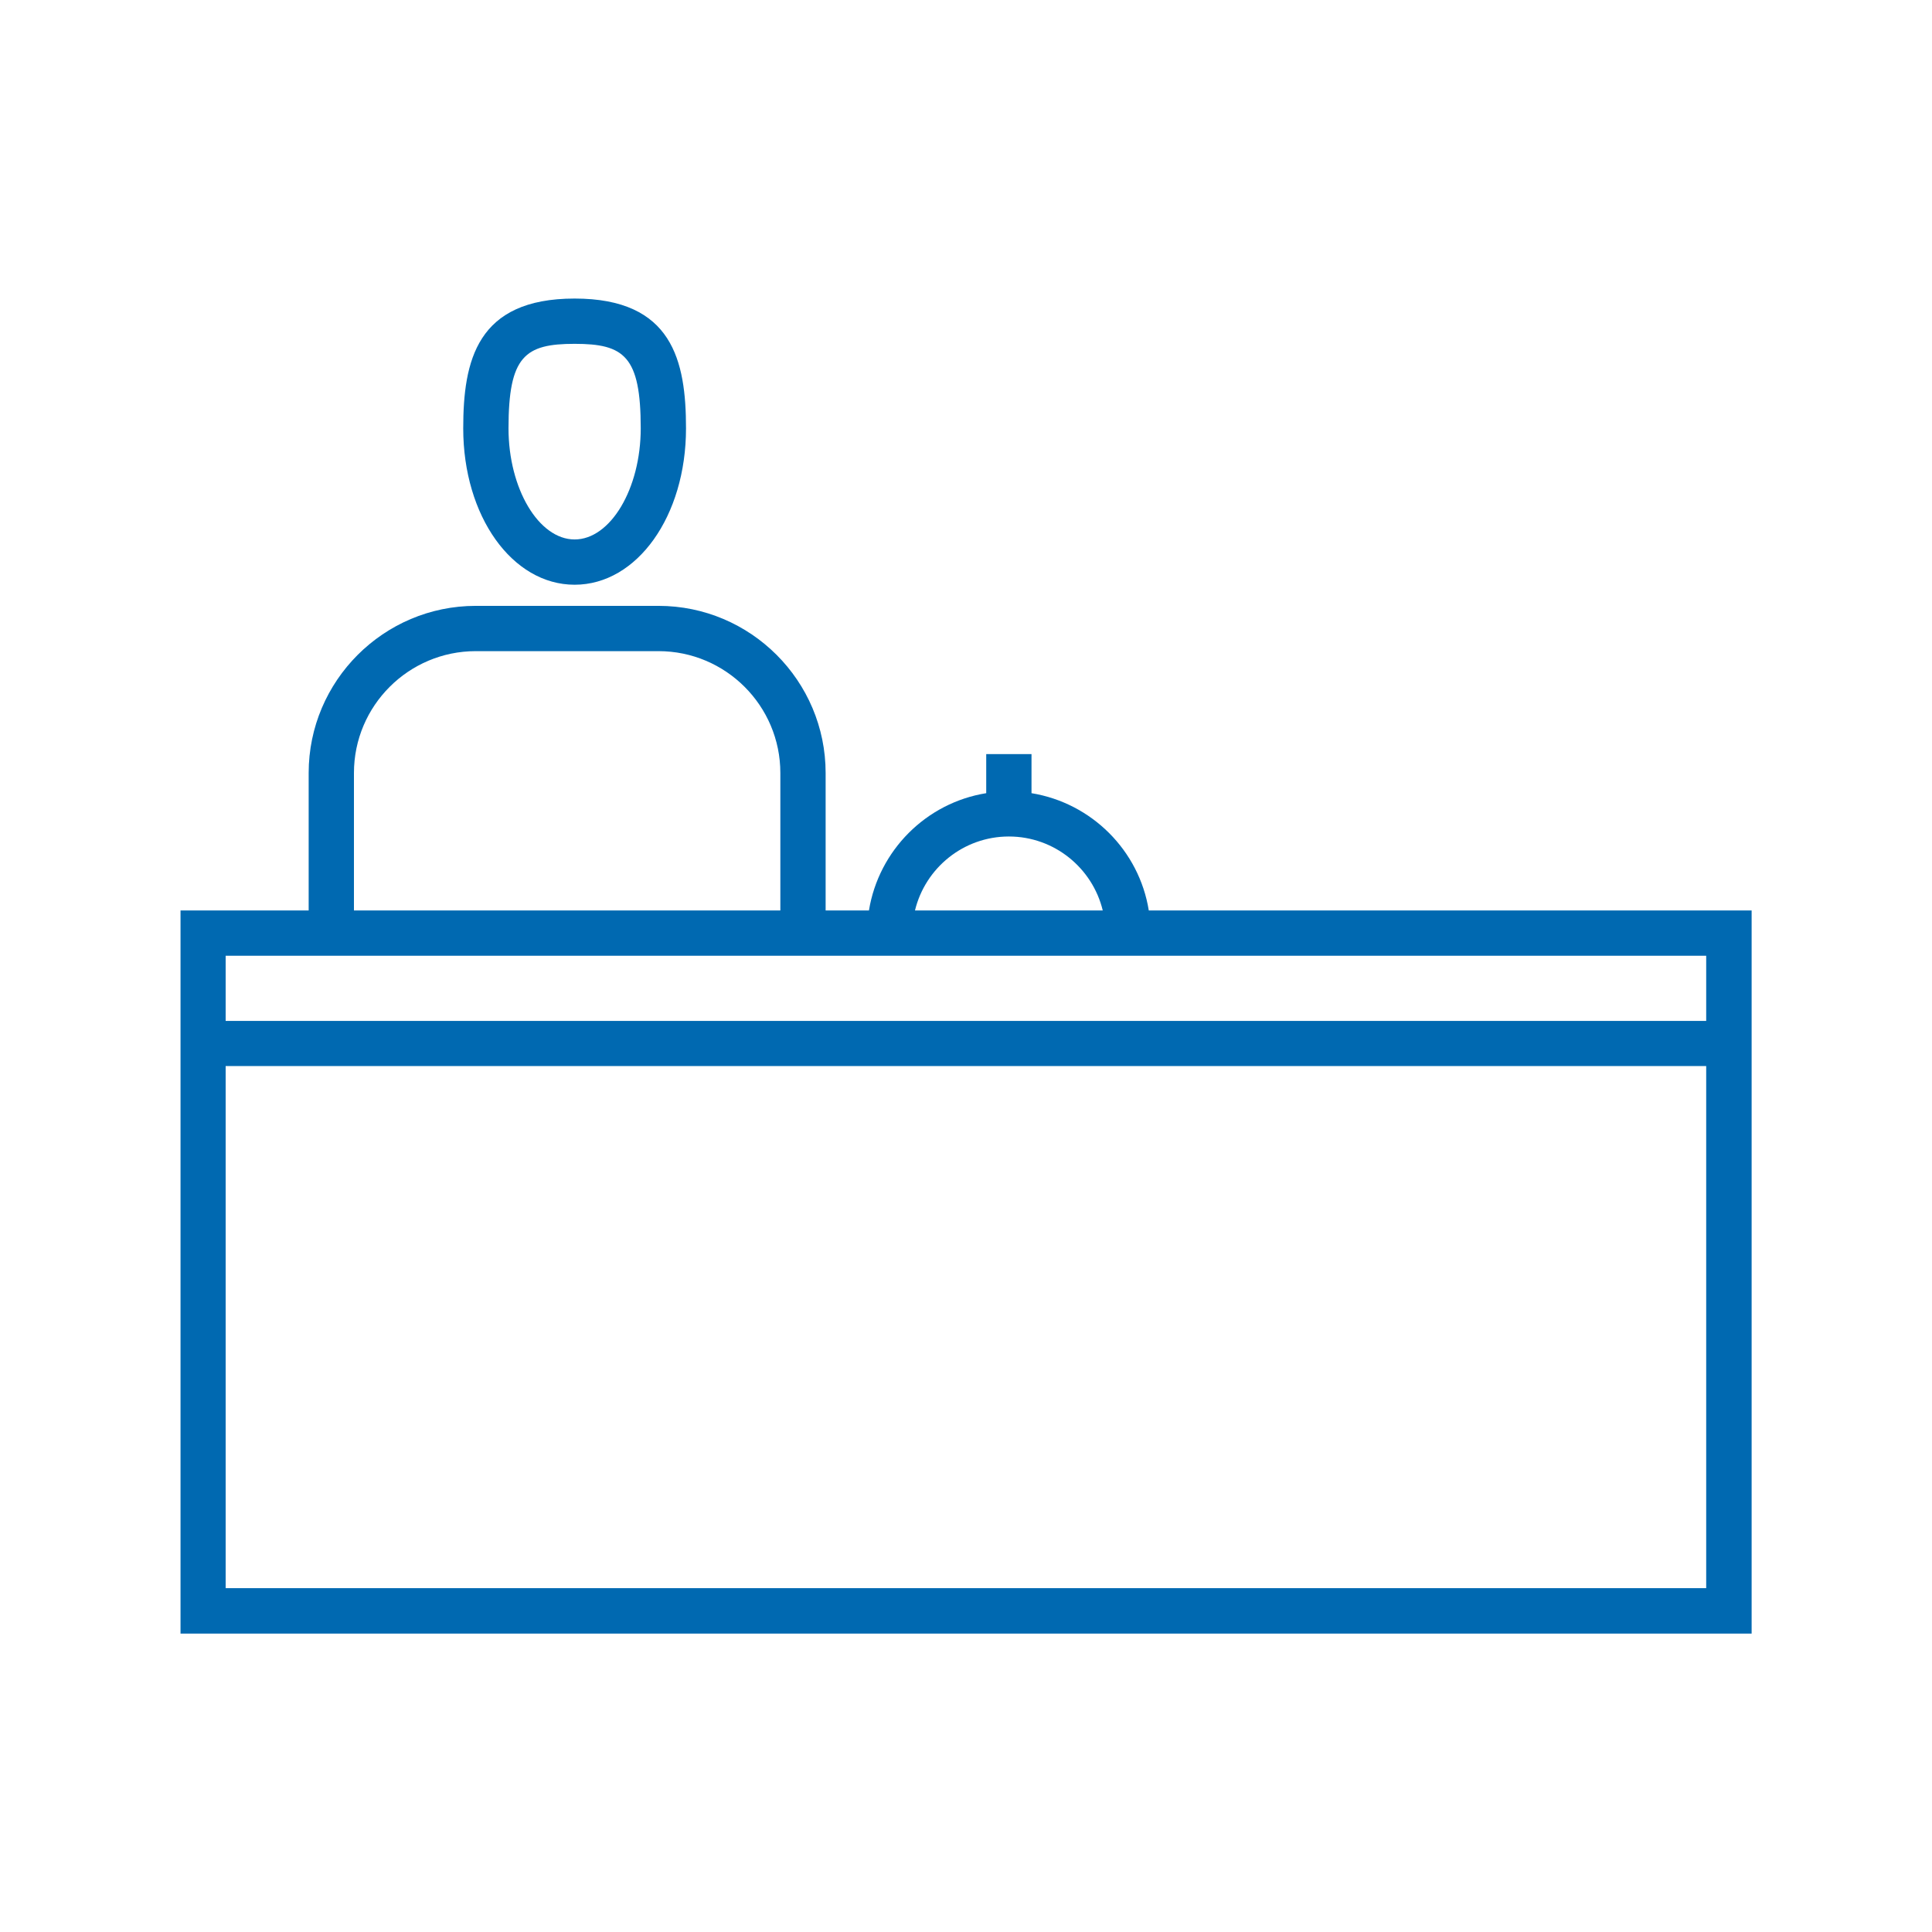 <?xml version="1.0" encoding="UTF-8"?>
<svg id="Layer_1" data-name="Layer 1" xmlns="http://www.w3.org/2000/svg" viewBox="0 0 128 128">
  <defs>
    <style>
      .cls-1 {
        fill: #0069b1;
      }
    </style>
  </defs>
  <path class="cls-1" d="m76.11,60.32c-.64-3.98-3.79-7.12-7.77-7.77v-2.59h-3v2.59c-3.98.64-7.12,3.79-7.77,7.77h-2.87v-9.11c0-6.1-4.97-11.07-11.07-11.07h-12.11c-6.1,0-11.07,4.97-11.07,11.07v9.11h-8.49v47.91h104.09v-47.91h-39.94Zm-9.27-4.9c3.01,0,5.54,2.09,6.22,4.9h-12.44c.68-2.81,3.21-4.9,6.22-4.9Zm-43.39-4.21c0-4.45,3.62-8.07,8.07-8.07h12.11c4.45,0,8.07,3.62,8.07,8.07v9.11h-28.25v-9.11Zm89.6,54.01H14.95v-34.59h98.09v34.59ZM14.95,67.64v-4.32h98.09v4.32H14.95Z"/>
  <path class="cls-1" d="m38.07,38.74c4.14,0,7.38-4.55,7.38-10.36,0-4.47-.89-8.6-7.38-8.6s-7.38,4.13-7.38,8.6c0,5.81,3.24,10.36,7.38,10.36Zm0-15.96c3.28,0,4.38.81,4.38,5.6,0,3.99-2,7.36-4.38,7.36s-4.38-3.37-4.38-7.36c0-4.79,1.09-5.6,4.38-5.6Z"/>
</svg>